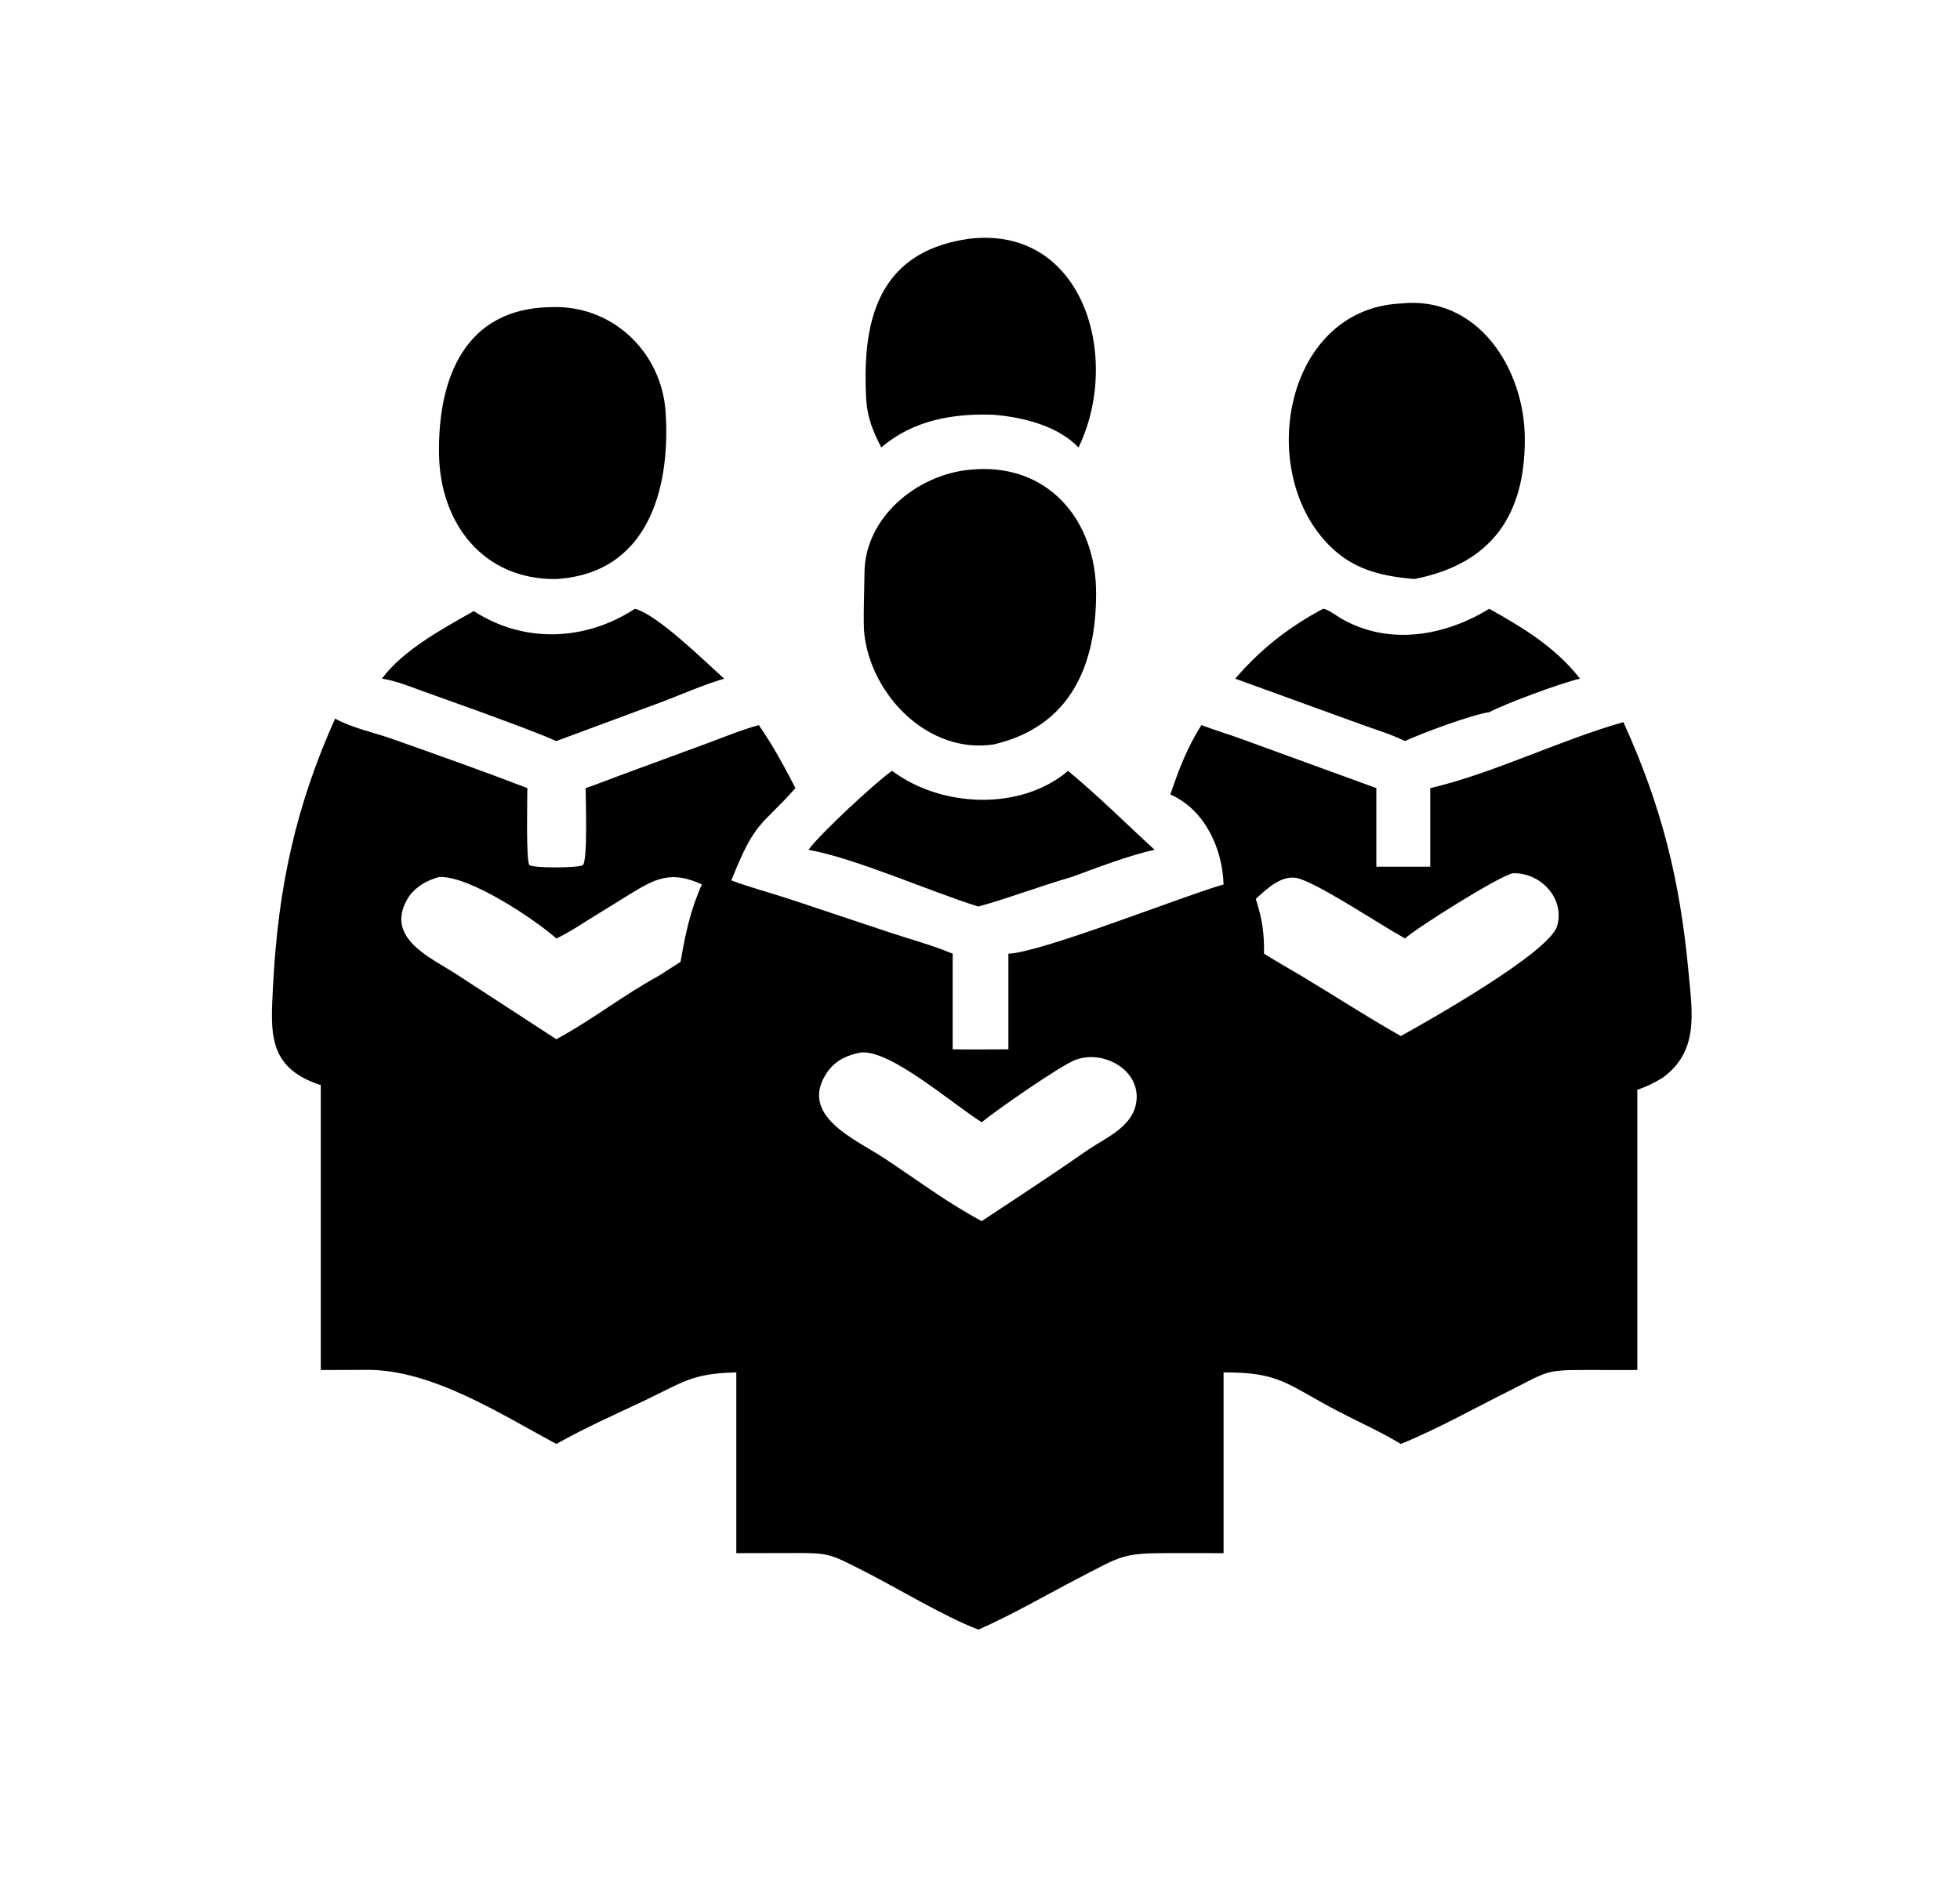 <svg width="33" height="32" viewBox="0 0 33 32" fill="none" xmlns="http://www.w3.org/2000/svg">
<path d="M14.838 7.536C14.593 7.061 14.574 6.855 14.574 6.332C14.575 5.105 14.986 4.209 16.316 4.021C18.244 3.792 18.888 6.026 18.159 7.536C17.806 7.167 17.225 7.028 16.735 6.985C16.052 6.958 15.369 7.076 14.838 7.536Z" fill="black"/>
<path d="M23.815 9.751C23.313 9.709 22.86 9.614 22.472 9.271C21.116 8.072 21.581 5.21 23.581 5.111C24.881 4.969 25.671 6.209 25.673 7.393C25.676 8.675 25.114 9.495 23.815 9.751Z" fill="black"/>
<path d="M9.364 9.751C8.144 9.767 7.413 8.822 7.392 7.66C7.368 6.383 7.818 5.187 9.285 5.172C10.313 5.135 11.142 5.93 11.207 6.943C11.292 8.256 10.896 9.659 9.364 9.751Z" fill="black"/>
<path d="M16.734 12.536C15.635 12.706 14.668 11.715 14.552 10.673C14.53 10.48 14.554 9.897 14.555 9.648C14.56 8.713 15.437 7.999 16.315 7.912C17.629 7.77 18.455 8.748 18.455 9.989C18.456 11.207 18.023 12.232 16.734 12.536Z" fill="black"/>
<path d="M20.797 11.429C21.227 10.929 21.694 10.564 22.276 10.252C22.358 10.258 22.506 10.373 22.581 10.416C23.384 10.879 24.323 10.712 25.074 10.252C25.647 10.572 26.192 10.903 26.602 11.429C26.269 11.506 25.344 11.85 25.074 11.994C24.781 12.034 23.943 12.346 23.653 12.48C23.406 12.356 23.13 12.279 22.871 12.182L20.797 11.429Z" fill="black"/>
<path d="M7.977 10.291C8.817 10.836 9.851 10.8 10.69 10.252C11.068 10.352 11.828 11.101 12.178 11.416L12.194 11.429C11.842 11.532 11.491 11.689 11.148 11.819L9.365 12.48C8.955 12.3 8.524 12.152 8.105 11.994L7.144 11.649C6.911 11.566 6.676 11.465 6.43 11.429C6.788 10.945 7.458 10.585 7.977 10.291Z" fill="black"/>
<path d="M5.401 18.274C4.49 17.979 4.557 17.374 4.599 16.57C4.684 14.942 4.98 13.577 5.642 12.102C5.931 12.261 6.298 12.335 6.61 12.446C7.368 12.714 8.129 12.983 8.879 13.272C8.879 13.452 8.854 14.486 8.913 14.566C8.954 14.623 9.768 14.619 9.815 14.567C9.897 14.473 9.861 13.465 9.86 13.272C10.045 13.211 10.226 13.136 10.409 13.069L11.903 12.519C12.191 12.413 12.48 12.292 12.776 12.211C13.011 12.55 13.204 12.906 13.393 13.272C12.8 13.939 12.722 13.801 12.313 14.827C12.626 14.942 12.952 15.03 13.27 15.133L15.008 15.712C15.351 15.825 15.707 15.921 16.04 16.061V17.671C16.352 17.677 16.666 17.671 16.978 17.671V16.061C17.546 16.036 19.869 15.107 20.601 14.894C20.582 14.291 20.289 13.637 19.705 13.38C19.846 12.961 19.989 12.587 20.228 12.211C20.445 12.293 20.669 12.36 20.887 12.439L23.173 13.272V14.596H24.081V13.272C25.123 13.032 26.261 12.464 27.333 12.161C27.982 13.593 28.286 14.82 28.431 16.387C28.492 17.055 28.609 17.707 27.987 18.154C27.852 18.238 27.717 18.301 27.567 18.353V23.072L26.678 23.071C26.009 23.07 26.049 23.104 25.446 23.405C24.832 23.711 24.219 24.058 23.585 24.317C23.249 24.112 22.884 23.951 22.535 23.769C21.666 23.318 21.566 23.107 20.601 23.112V26.156L19.661 26.155C18.895 26.155 18.869 26.209 18.176 26.568C17.612 26.86 17.054 27.188 16.474 27.443C15.924 27.239 15.084 26.73 14.526 26.448C13.962 26.162 13.957 26.151 13.337 26.154L12.397 26.156V23.112C11.645 23.128 11.502 23.278 10.821 23.601C10.331 23.832 9.839 24.05 9.367 24.317C8.423 23.81 7.273 23.064 6.18 23.069L5.401 23.072V18.274ZM25.47 14.706C25.23 14.758 23.844 15.629 23.656 15.804C23.207 15.553 22.27 14.926 21.88 14.798C21.601 14.706 21.332 14.964 21.144 15.138C21.252 15.486 21.286 15.696 21.282 16.061C21.486 16.186 21.691 16.308 21.898 16.427C22.462 16.764 23.013 17.124 23.585 17.447C24.011 17.213 26.092 16.04 26.218 15.592C26.351 15.12 25.93 14.689 25.47 14.706ZM7.394 14.769C7.177 14.826 6.965 14.951 6.852 15.152C6.485 15.809 7.264 16.131 7.693 16.412L9.367 17.501C9.965 17.179 10.506 16.75 11.102 16.427C11.22 16.351 11.338 16.273 11.458 16.199C11.538 15.735 11.623 15.325 11.818 14.894C11.3 14.657 11.039 14.791 10.594 15.065L9.901 15.494C9.727 15.602 9.555 15.719 9.367 15.804C9.027 15.5 7.913 14.745 7.394 14.769ZM14.508 17.723C14.278 17.76 14.069 17.854 13.931 18.052C13.426 18.783 14.402 19.185 14.883 19.502C15.426 19.86 15.955 20.259 16.529 20.564C17.136 20.162 17.748 19.762 18.345 19.345C18.633 19.158 19.035 18.979 19.121 18.616C19.253 18.055 18.61 17.668 18.114 17.846C17.863 17.936 16.756 18.71 16.529 18.899C16.006 18.568 15.013 17.694 14.508 17.723Z" fill="black"/>
<path d="M13.613 14.311C13.788 14.058 14.758 13.16 15.018 12.982C15.031 12.988 15.025 12.984 15.038 12.994C15.855 13.598 17.185 13.66 17.982 12.982C18.488 13.399 18.956 13.869 19.441 14.311C19.017 14.401 18.453 14.619 18.042 14.769C17.515 14.921 16.999 15.121 16.471 15.267C15.65 15.01 14.408 14.455 13.613 14.311Z" fill="black"/>
</svg>
